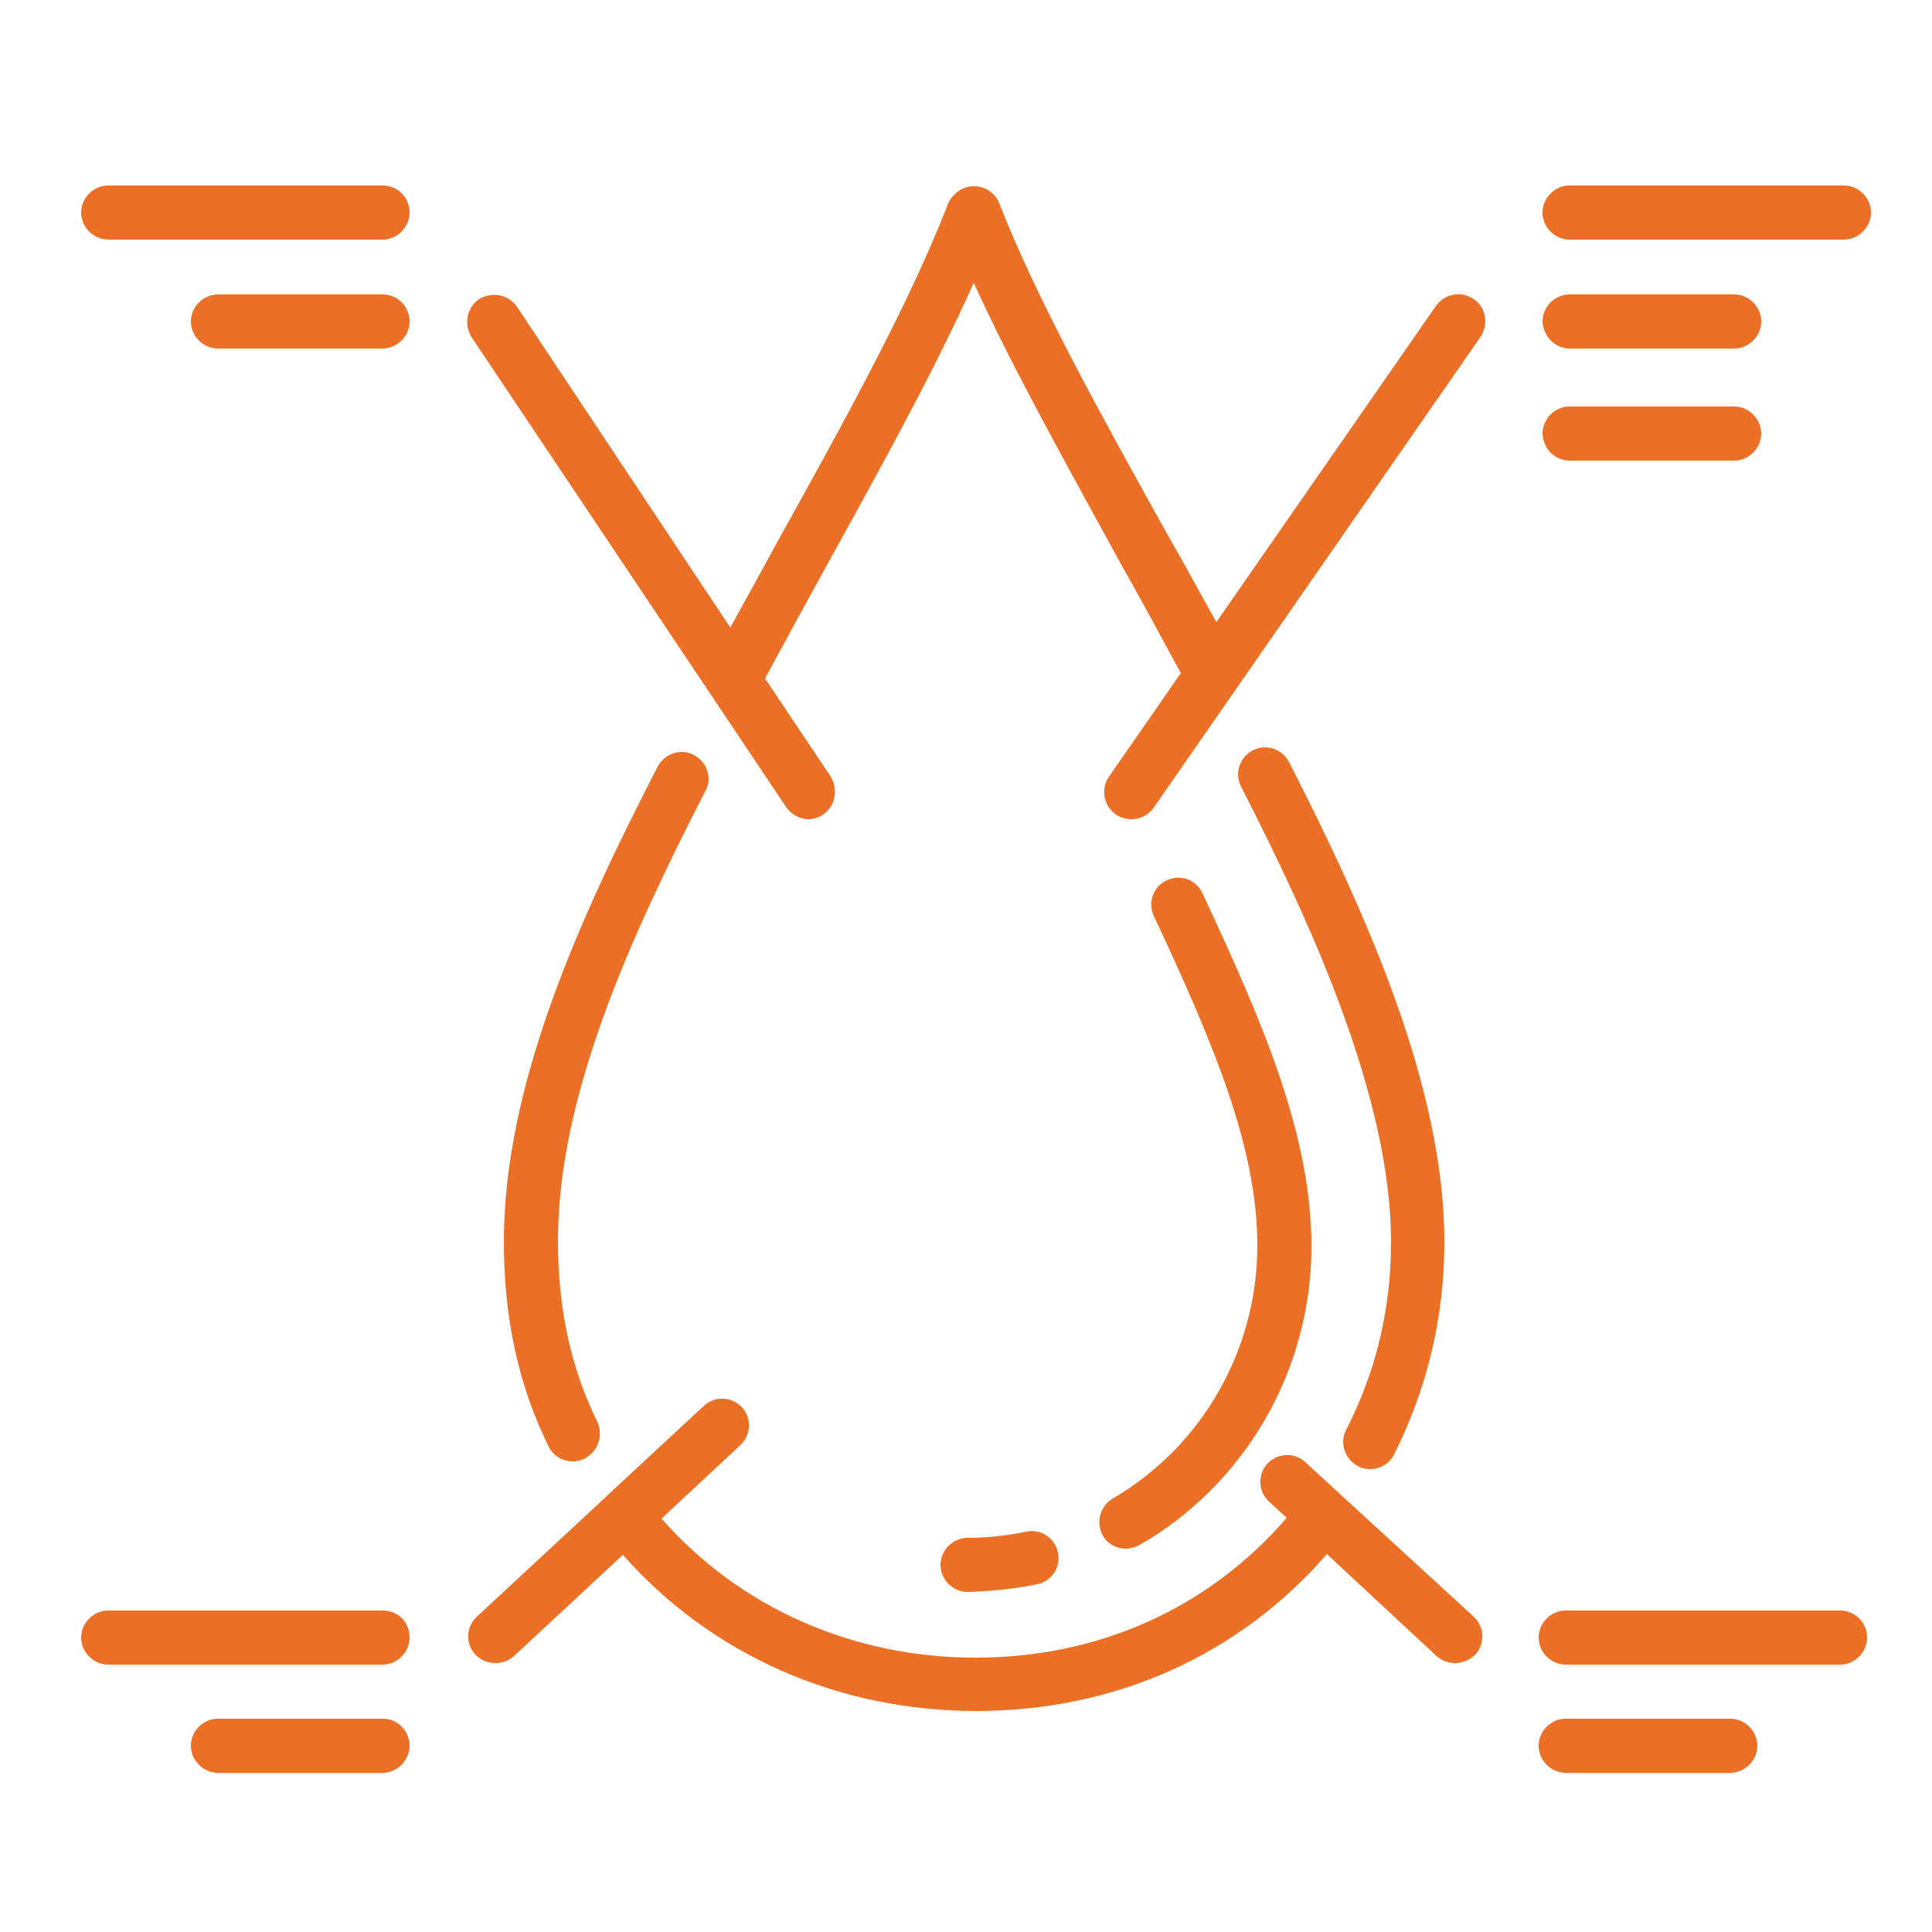 <?xml version="1.0" encoding="UTF-8"?> <!-- Generator: Adobe Illustrator 24.3.0, SVG Export Plug-In . SVG Version: 6.00 Build 0) --> <svg xmlns="http://www.w3.org/2000/svg" xmlns:xlink="http://www.w3.org/1999/xlink" version="1.1" x="0px" y="0px" viewBox="0 0 250 250" style="enable-background:new 0 0 250 250;" xml:space="preserve"> <style type="text/css"> .st0{fill:#EB7025;} .st1{display:none;} .st2{display:inline;} </style> <g id="Hydra2O_Moisture_Analysis"> <g> <path class="st0" d="M175.7,189.7c0.5,0.3,1,0.4,1.6,0.4c1.3,0,2.5-0.7,3.1-1.9c4.3-8.6,6.5-17.8,6.5-27.5 c0-20.1-10.2-42.7-20.1-62.1c-0.9-1.7-3-2.4-4.7-1.5c-1.7,0.9-2.4,3-1.5,4.7c9,17.6,19.4,40.2,19.4,58.9c0,8.6-1.9,16.7-5.8,24.3 C173.3,186.7,174,188.8,175.7,189.7z"></path> <path class="st0" d="M89.8,97.7c-1.7-0.9-3.8-0.2-4.7,1.5c-10.3,20-19.9,41.3-19.9,61.5c0,9.9,1.9,18.6,5.8,26.5 c0.6,1.2,1.8,1.9,3.1,1.9c0.5,0,1.1-0.1,1.6-0.4c1.7-0.9,2.4-3,1.6-4.7c-3.4-6.9-5.1-14.6-5.1-23.4c0-18.7,9.2-39,19.1-58.3 C92.2,100.7,91.5,98.6,89.8,97.7z"></path> <path class="st0" d="M134.2,205c1.9-0.4,3.1-2.2,2.7-4.1c-0.4-1.9-2.2-3.1-4.1-2.7c-2.5,0.5-5,0.8-7.6,0.8c-1.9,0-3.5,1.6-3.5,3.5 c0,1.9,1.6,3.5,3.5,3.5C128.2,205.9,131.3,205.6,134.2,205z"></path> <path class="st0" d="M144,193.9c-1.7,1-2.2,3.1-1.3,4.8c0.6,1.1,1.8,1.7,3,1.7c0.6,0,1.2-0.2,1.8-0.5 c13.7-7.9,22.2-22.7,22.2-38.6c0-14.3-6.1-28.6-14.1-45.7c-0.8-1.8-2.9-2.5-4.6-1.7c-1.8,0.8-2.5,2.9-1.7,4.6 c7.6,16.3,13.4,29.8,13.4,42.7C162.7,174.7,155.5,187.2,144,193.9z"></path> <path class="st0" d="M49.5,24H14c-1.9,0-3.5,1.6-3.5,3.5S12.1,31,14,31h35.5c1.9,0,3.5-1.6,3.5-3.5S51.5,24,49.5,24z"></path> <path class="st0" d="M49.5,38.1H28.2c-1.9,0-3.5,1.6-3.5,3.5c0,1.9,1.6,3.5,3.5,3.5h21.3c1.9,0,3.5-1.6,3.5-3.5 C53,39.7,51.5,38.1,49.5,38.1z"></path> <path class="st0" d="M49.5,208.4H14c-1.9,0-3.5,1.6-3.5,3.5c0,1.9,1.6,3.5,3.5,3.5h35.5c1.9,0,3.5-1.6,3.5-3.5 C53,209.9,51.5,208.4,49.5,208.4z"></path> <path class="st0" d="M49.5,222.4H28.2c-1.9,0-3.5,1.6-3.5,3.5c0,1.9,1.6,3.5,3.5,3.5h21.3c1.9,0,3.5-1.6,3.5-3.5 C53,224,51.5,222.4,49.5,222.4z"></path> <path class="st0" d="M238.1,208.4h-35.5c-1.9,0-3.5,1.6-3.5,3.5c0,1.9,1.6,3.5,3.5,3.5h35.5c1.9,0,3.5-1.6,3.5-3.5 C241.6,209.9,240,208.4,238.1,208.4z"></path> <path class="st0" d="M223.9,222.4h-21.3c-1.9,0-3.5,1.6-3.5,3.5c0,1.9,1.6,3.5,3.5,3.5h21.3c1.9,0,3.5-1.6,3.5-3.5 C227.4,224,225.8,222.4,223.9,222.4z"></path> <path class="st0" d="M168.9,189.2c-1.4-1.3-3.6-1.2-4.9,0.2c-1.3,1.4-1.2,3.6,0.2,4.9l2.3,2.1c-10.1,11.7-24.3,18.1-40.3,18.1 c-15.9,0-30.5-6.5-40.6-18l10.2-9.5c1.4-1.3,1.5-3.5,0.2-4.9c-1.3-1.4-3.5-1.5-4.9-0.2l-12.4,11.5c0,0,0,0,0,0 c-0.1,0.1-0.2,0.2-0.3,0.3l-16.7,15.5c-1.4,1.3-1.5,3.5-0.2,4.9c0.7,0.7,1.6,1.1,2.6,1.1c0.9,0,1.7-0.3,2.4-0.9l14.1-13.1 c11.4,12.9,27.8,20.2,45.7,20.2c18,0,34-7.2,45.4-20.3l14.2,13.2c0.7,0.6,1.5,0.9,2.4,0.9c0.9,0,1.9-0.4,2.6-1.1 c1.3-1.4,1.2-3.6-0.2-4.9L168.9,189.2z"></path> <path class="st0" d="M203.1,31h35.5c1.9,0,3.5-1.6,3.5-3.5s-1.6-3.5-3.5-3.5h-35.5c-1.9,0-3.5,1.6-3.5,3.5S201.2,31,203.1,31z"></path> <path class="st0" d="M203.1,45.1h21.3c1.9,0,3.5-1.6,3.5-3.5c0-1.9-1.6-3.5-3.5-3.5h-21.3c-1.9,0-3.5,1.6-3.5,3.5 C199.7,43.5,201.2,45.1,203.1,45.1z"></path> <path class="st0" d="M203.1,59.6h21.3c1.9,0,3.5-1.6,3.5-3.5c0-1.9-1.6-3.5-3.5-3.5h-21.3c-1.9,0-3.5,1.6-3.5,3.5 C199.7,58.1,201.2,59.6,203.1,59.6z"></path> <path class="st0" d="M190.7,38.7c-1.6-1.1-3.8-0.7-4.9,0.9l-28.4,40.9c-2.1-3.7-4.1-7.5-6.2-11.1c-8.8-15.8-17.1-30.8-21.9-43.1 c-0.5-1.3-1.8-2.2-3.3-2.2c0,0,0,0,0,0c-1.4,0-2.7,0.9-3.3,2.2c-5.1,13.2-13.6,28.5-22.6,44.7c-1.8,3.3-3.7,6.8-5.6,10.2 L66.9,39.7c-1.1-1.6-3.2-2-4.9-1c-1.6,1.1-2,3.2-1,4.9l40.7,60.8c0.7,1,1.8,1.6,2.9,1.6c0.7,0,1.3-0.2,1.9-0.6 c1.6-1.1,2-3.2,1-4.9l-8.5-12.7c2.4-4.5,4.9-9,7.3-13.4c7.4-13.4,14.5-26.2,19.7-37.8c5,11,11.9,23.3,19,36.3 c2.6,4.6,5.2,9.4,7.8,14.2l-9.3,13.4c-1.1,1.6-0.7,3.8,0.9,4.9c0.6,0.4,1.3,0.6,2,0.6c1.1,0,2.2-0.5,2.9-1.5l42.2-60.8 C192.7,42,192.3,39.8,190.7,38.7z"></path> </g> </g> <g id="Machining_Service" class="st1"> <g class="st2"> <g> <path class="st0" d="M146.1,208.8h-39.5c-22.4,0-40.9-17.4-42.5-39.5H12.8c-1.7,0-3.1-1.4-3.1-3.1c0-1.7,1.4-3.1,3.1-3.1h54.3 c1.7,0,3.1,1.4,3.1,3.1c0,20.1,16.3,36.4,36.4,36.4h39.5c20.1,0,36.4-16.3,36.4-36.4c0-1.7,1.4-3.1,3.1-3.1h54.3 c1.7,0,3.1,1.4,3.1,3.1c0,1.7-1.4,3.1-3.1,3.1h-51.3C187,191.4,168.5,208.8,146.1,208.8z"></path> </g> <g> <path class="st0" d="M239.9,243.3h-227c-1.7,0-3.1-1.4-3.1-3.1c0-1.7,1.4-3.1,3.1-3.1h227c1.7,0,3.1,1.4,3.1,3.1 C243,242,241.6,243.3,239.9,243.3z"></path> </g> <g> <path class="st0" d="M146.1,208.8h-39.5c-1.7,0-3.1-1.4-3.1-3.1v-79c0-1.7,1.4-3.1,3.1-3.1h39.5c1.7,0,3.1,1.4,3.1,3.1v79 C149.2,207.4,147.8,208.8,146.1,208.8z M109.7,202.6H143v-72.8h-33.3V202.6z"></path> </g> <g> <path class="st0" d="M239.9,16.3H116.5c-1.7,0-3.1-1.4-3.1-3.1s1.4-3.1,3.1-3.1h123.4c1.7,0,3.1,1.4,3.1,3.1 S241.6,16.3,239.9,16.3z"></path> </g> <g> <path class="st0" d="M101.7,16.3H12.8c-1.7,0-3.1-1.4-3.1-3.1s1.4-3.1,3.1-3.1h88.8c1.7,0,3.1,1.4,3.1,3.1S103.4,16.3,101.7,16.3 z"></path> </g> <g> <path class="st0" d="M180.6,90.3c-1.7,0-3.1-1.4-3.1-3.1V41H75.1v46.3c0,1.7-1.4,3.1-3.1,3.1c-1.7,0-3.1-1.4-3.1-3.1V37.9 c0-1.7,1.4-3.1,3.1-3.1h108.6c1.7,0,3.1,1.4,3.1,3.1v49.4C183.7,89,182.3,90.3,180.6,90.3z"></path> </g> <g> <path class="st0" d="M165.8,41h-79c-1.7,0-3.1-1.4-3.1-3.1V13.2c0-1.7,1.4-3.1,3.1-3.1c1.7,0,3.1,1.4,3.1,3.1v21.6h72.8V13.2 c0-1.7,1.4-3.1,3.1-3.1s3.1,1.4,3.1,3.1v24.7C168.9,39.6,167.5,41,165.8,41z"></path> </g> <g> <path class="st0" d="M160.9,129.8H91.8c-1.2,0-2.2-0.7-2.8-1.7L69.3,88.6c-0.5-1-0.4-2.1,0.1-3c0.6-0.9,1.6-1.5,2.6-1.5h29.6 c1.7,0,3.1,1.4,3.1,3.1c0,1.7-1.4,3.1-3.1,3.1H77.1l16.7,33.3H159l16.7-33.3h-59.2c-1.7,0-3.1-1.4-3.1-3.1c0-1.7,1.4-3.1,3.1-3.1 h64.2c1.1,0,2.1,0.6,2.6,1.5c0.6,0.9,0.6,2,0.1,3l-19.7,39.5C163.1,129.2,162.1,129.8,160.9,129.8z"></path> </g> <g> <path class="st0" d="M106.6,165.4c-1.1,0-2.1-0.6-2.7-1.5c-0.9-1.5-0.3-3.4,1.1-4.2l39.5-22.8c1.5-0.9,3.4-0.3,4.2,1.1 c0.9,1.5,0.3,3.4-1.1,4.2L108.2,165C107.7,165.3,107.1,165.4,106.6,165.4z"></path> </g> <g> <path class="st0" d="M106.6,195c-1.1,0-2.1-0.6-2.7-1.5c-0.9-1.5-0.3-3.4,1.1-4.2l39.5-22.8c1.5-0.9,3.4-0.3,4.2,1.1 s0.3,3.4-1.1,4.2l-39.5,22.8C107.7,194.9,107.1,195,106.6,195z"></path> </g> <g> <circle class="st0" cx="197.9" cy="139.1" r="7.4"></circle> </g> <g> <circle class="st0" cx="232.5" cy="124.3" r="7.4"></circle> </g> <g> <circle class="st0" cx="207.8" cy="94.7" r="7.4"></circle> </g> <g> <circle class="st0" cx="54.8" cy="139.1" r="7.4"></circle> </g> <g> <circle class="st0" cx="20.2" cy="124.3" r="7.4"></circle> </g> <g> <circle class="st0" cx="44.9" cy="94.7" r="7.4"></circle> </g> </g> </g> <g id="Engineering_Service" class="st1"> <g class="st2"> <g> <path class="st0" d="M25.1,230.5c-1.9,0-3.5-1.6-3.5-3.5v-48.8c0-8.2,11.8-16.2,15.4-18.4c9.6-6,20.4-9.5,29.6-9.5c0,0,0,0,0,0 c19.6,0,45,11.2,45,23v4.9c0,1.9-1.6,3.5-3.5,3.5s-3.5-1.6-3.5-3.5v-4.9c0-5-19.1-16-38-16c0,0,0,0,0,0c-7.8,0-17.4,3.1-25.9,8.4 c-8.8,5.5-12.1,10.6-12.1,12.5V227C28.6,228.9,27.1,230.5,25.1,230.5z"></path> </g> <g> <path class="st0" d="M137.4,240.3c-0.5,0-1.1-0.1-1.6-0.4c-1.7-0.9-2.4-3-1.6-4.7l21.9-43.7H95.8l-13.7,32 c-0.6,1.3-1.8,2.1-3.2,2.1H49.5c-1.9,0-3.5-1.6-3.5-3.5s1.6-3.5,3.5-3.5h27l13.7-32c0.6-1.3,1.8-2.1,3.2-2.1h68.3 c1.2,0,2.3,0.6,3,1.7c0.6,1,0.7,2.3,0.2,3.4l-24.4,48.8C139.9,239.5,138.6,240.3,137.4,240.3z"></path> </g> <g> <path class="st0" d="M137.4,173.4c-1,0-2-0.2-2.9-0.5c-3.3-1.2-5.5-4.3-5.5-7.9v-17.5h-6.3c-7.3,0-13.3-5.9-13.3-13.3V26.9 c0-7.3,5.9-13.3,13.3-13.3h107.3c7.3,0,13.3,5.9,13.3,13.3v107.3c0,7.3-5.9,13.3-13.3,13.3h-66.7l-19.6,22.9 C142.1,172.4,139.8,173.4,137.4,173.4z M122.7,20.7c-3.5,0-6.3,2.8-6.3,6.3v107.3c0,3.5,2.8,6.3,6.3,6.3h9.8 c1.9,0,3.5,1.6,3.5,3.5v21c0,0.8,0.6,1.2,0.9,1.3c0.3,0.1,1,0.2,1.5-0.4l20.7-24.1c0.7-0.8,1.6-1.2,2.7-1.2h68.3 c3.5,0,6.3-2.8,6.3-6.3V26.9c0-3.5-2.8-6.3-6.3-6.3H122.7z"></path> </g> <g> <path class="st0" d="M239.8,240.2H10.5c-1.9,0-3.5-1.6-3.5-3.5s1.6-3.5,3.5-3.5h229.3c1.9,0,3.5,1.6,3.5,3.5 S241.8,240.2,239.8,240.2z"></path> </g> <g> <path class="st0" d="M88.6,108.5c-1.9,0-3.5-1.6-3.5-3.5v-9.8c0-9-4.7-16.3-12.4-19.3c-1.8-0.7-2.7-2.7-2-4.5 c0.7-1.8,2.7-2.7,4.5-2c10.4,4.1,16.9,14,16.9,25.9v9.8C92.1,106.9,90.5,108.5,88.6,108.5z"></path> </g> <g> <path class="st0" d="M39.8,108.5c-1.9,0-3.5-1.6-3.5-3.5v-9.8c0-11.8,6.5-21.7,16.8-25.8c1.8-0.7,3.8,0.2,4.5,2 c0.7,1.8-0.2,3.8-2,4.5C47.9,79,43.3,86.2,43.3,95.3v9.8C43.3,106.9,41.7,108.5,39.8,108.5z"></path> </g> <g> <path class="st0" d="M64.2,89c-1.9,0-3.5-1.6-3.5-3.5V61.1c0-1.9,1.6-3.5,3.5-3.5s3.5,1.6,3.5,3.5v24.4 C67.7,87.4,66.1,89,64.2,89z"></path> </g> <g> <path class="st0" d="M98.3,108.5H30c-1.9,0-3.5-1.6-3.5-3.5s1.6-3.5,3.5-3.5h68.3c1.9,0,3.5,1.6,3.5,3.5S100.3,108.5,98.3,108.5z "></path> </g> <g> <path class="st0" d="M64.2,142.7c-13.3,0-23-9.7-23-23v-4.9c0-1.9,1.6-3.5,3.5-3.5s3.5,1.6,3.5,3.5v4.9c0,9.6,6.4,16,16,16 s16-6.4,16-16v-4.9c0-1.9,1.6-3.5,3.5-3.5s3.5,1.6,3.5,3.5v4.9C87.2,133,77.5,142.7,64.2,142.7z"></path> </g> <g> <path class="st0" d="M176.5,98.8c-10.1,0-18.2-8.2-18.2-18.3c0-10.1,8.2-18.2,18.2-18.2c10.1,0,18.3,8.2,18.3,18.2 C194.8,90.6,186.6,98.8,176.5,98.8z M176.5,69.3c-6.2,0-11.2,5-11.2,11.2c0,6.2,5,11.3,11.2,11.3s11.3-5,11.3-11.3 C187.8,74.3,182.7,69.3,176.5,69.3z"></path> </g> <g> <path class="st0" d="M186.2,128h-19.5c-1.9,0-3.5-1.6-3.5-3.5v-8.8c-3.8-1.4-7.3-3.5-10.5-6.1l-7.7,4.4c-0.8,0.5-1.8,0.6-2.7,0.3 c-0.9-0.2-1.7-0.8-2.1-1.6l-9.8-16.9c-0.5-0.8-0.6-1.8-0.3-2.7c0.2-0.9,0.8-1.7,1.6-2.1l7.6-4.4c-0.4-2.1-0.5-4.1-0.5-6.2 c0-2,0.2-4,0.5-6l-7.6-4.4c-0.8-0.5-1.4-1.2-1.6-2.1c-0.2-0.9-0.1-1.9,0.3-2.7l9.8-16.9c0.5-0.8,1.2-1.4,2.1-1.6 c0.9-0.2,1.9-0.1,2.7,0.4l7.5,4.3c3.2-2.6,6.8-4.7,10.6-6.2v-8.6c0-1.9,1.6-3.5,3.5-3.5h19.5c1.9,0,3.5,1.6,3.5,3.5v8.5 c3.9,1.5,7.5,3.6,10.8,6.2l7.4-4.3c0.8-0.5,1.8-0.6,2.7-0.3c0.9,0.2,1.7,0.8,2.1,1.6l9.8,16.9c0.5,0.8,0.6,1.8,0.3,2.7 c-0.2,0.9-0.8,1.7-1.6,2.1l-7.4,4.3c0.3,2.1,0.5,4.1,0.5,6.1c0,2.1-0.2,4.2-0.6,6.3l7.4,4.3c0.8,0.5,1.4,1.2,1.6,2.1 c0.2,0.9,0.1,1.9-0.3,2.7l-9.8,16.9c-0.5,0.8-1.2,1.4-2.1,1.6c-0.9,0.2-1.9,0.1-2.7-0.3l-7.6-4.4c-3.2,2.6-6.8,4.7-10.6,6.1v8.8 C189.7,126.5,188.1,128,186.2,128z M170.1,121h12.5v-7.8c0-1.6,1-2.9,2.5-3.4c4.5-1.3,8.8-3.8,12.3-7c1.1-1.1,2.8-1.2,4.1-0.5 l6.7,3.9l6.3-10.8l-6.6-3.8c-1.3-0.8-2-2.3-1.7-3.9c0.6-2.5,0.9-4.9,0.9-7.2c0-2.3-0.3-4.7-0.9-7.1c-0.4-1.5,0.3-3.1,1.7-3.8 l6.6-3.8L208.3,55l-6.5,3.8c-1.3,0.8-3,0.6-4.2-0.5c-3.5-3.3-7.8-5.8-12.4-7.2c-1.5-0.4-2.5-1.8-2.5-3.4v-7.6h-12.5v7.6 c0,1.5-1,2.9-2.5,3.4c-4.5,1.4-8.8,3.9-12.3,7.2c-1.1,1.1-2.8,1.3-4.2,0.5l-6.7-3.9l-6.3,10.8l6.8,3.9c1.3,0.8,2,2.3,1.7,3.8 c-0.5,2.4-0.8,4.7-0.8,7c0,2.3,0.3,4.7,0.9,7.1c0.4,1.5-0.3,3.1-1.7,3.8l-6.8,3.9l6.3,10.8l6.8-3.9c1.3-0.8,3-0.6,4.2,0.5 c3.5,3.3,7.7,5.7,12.1,7.1c1.5,0.4,2.5,1.8,2.5,3.4V121z"></path> </g> </g> </g> </svg> 